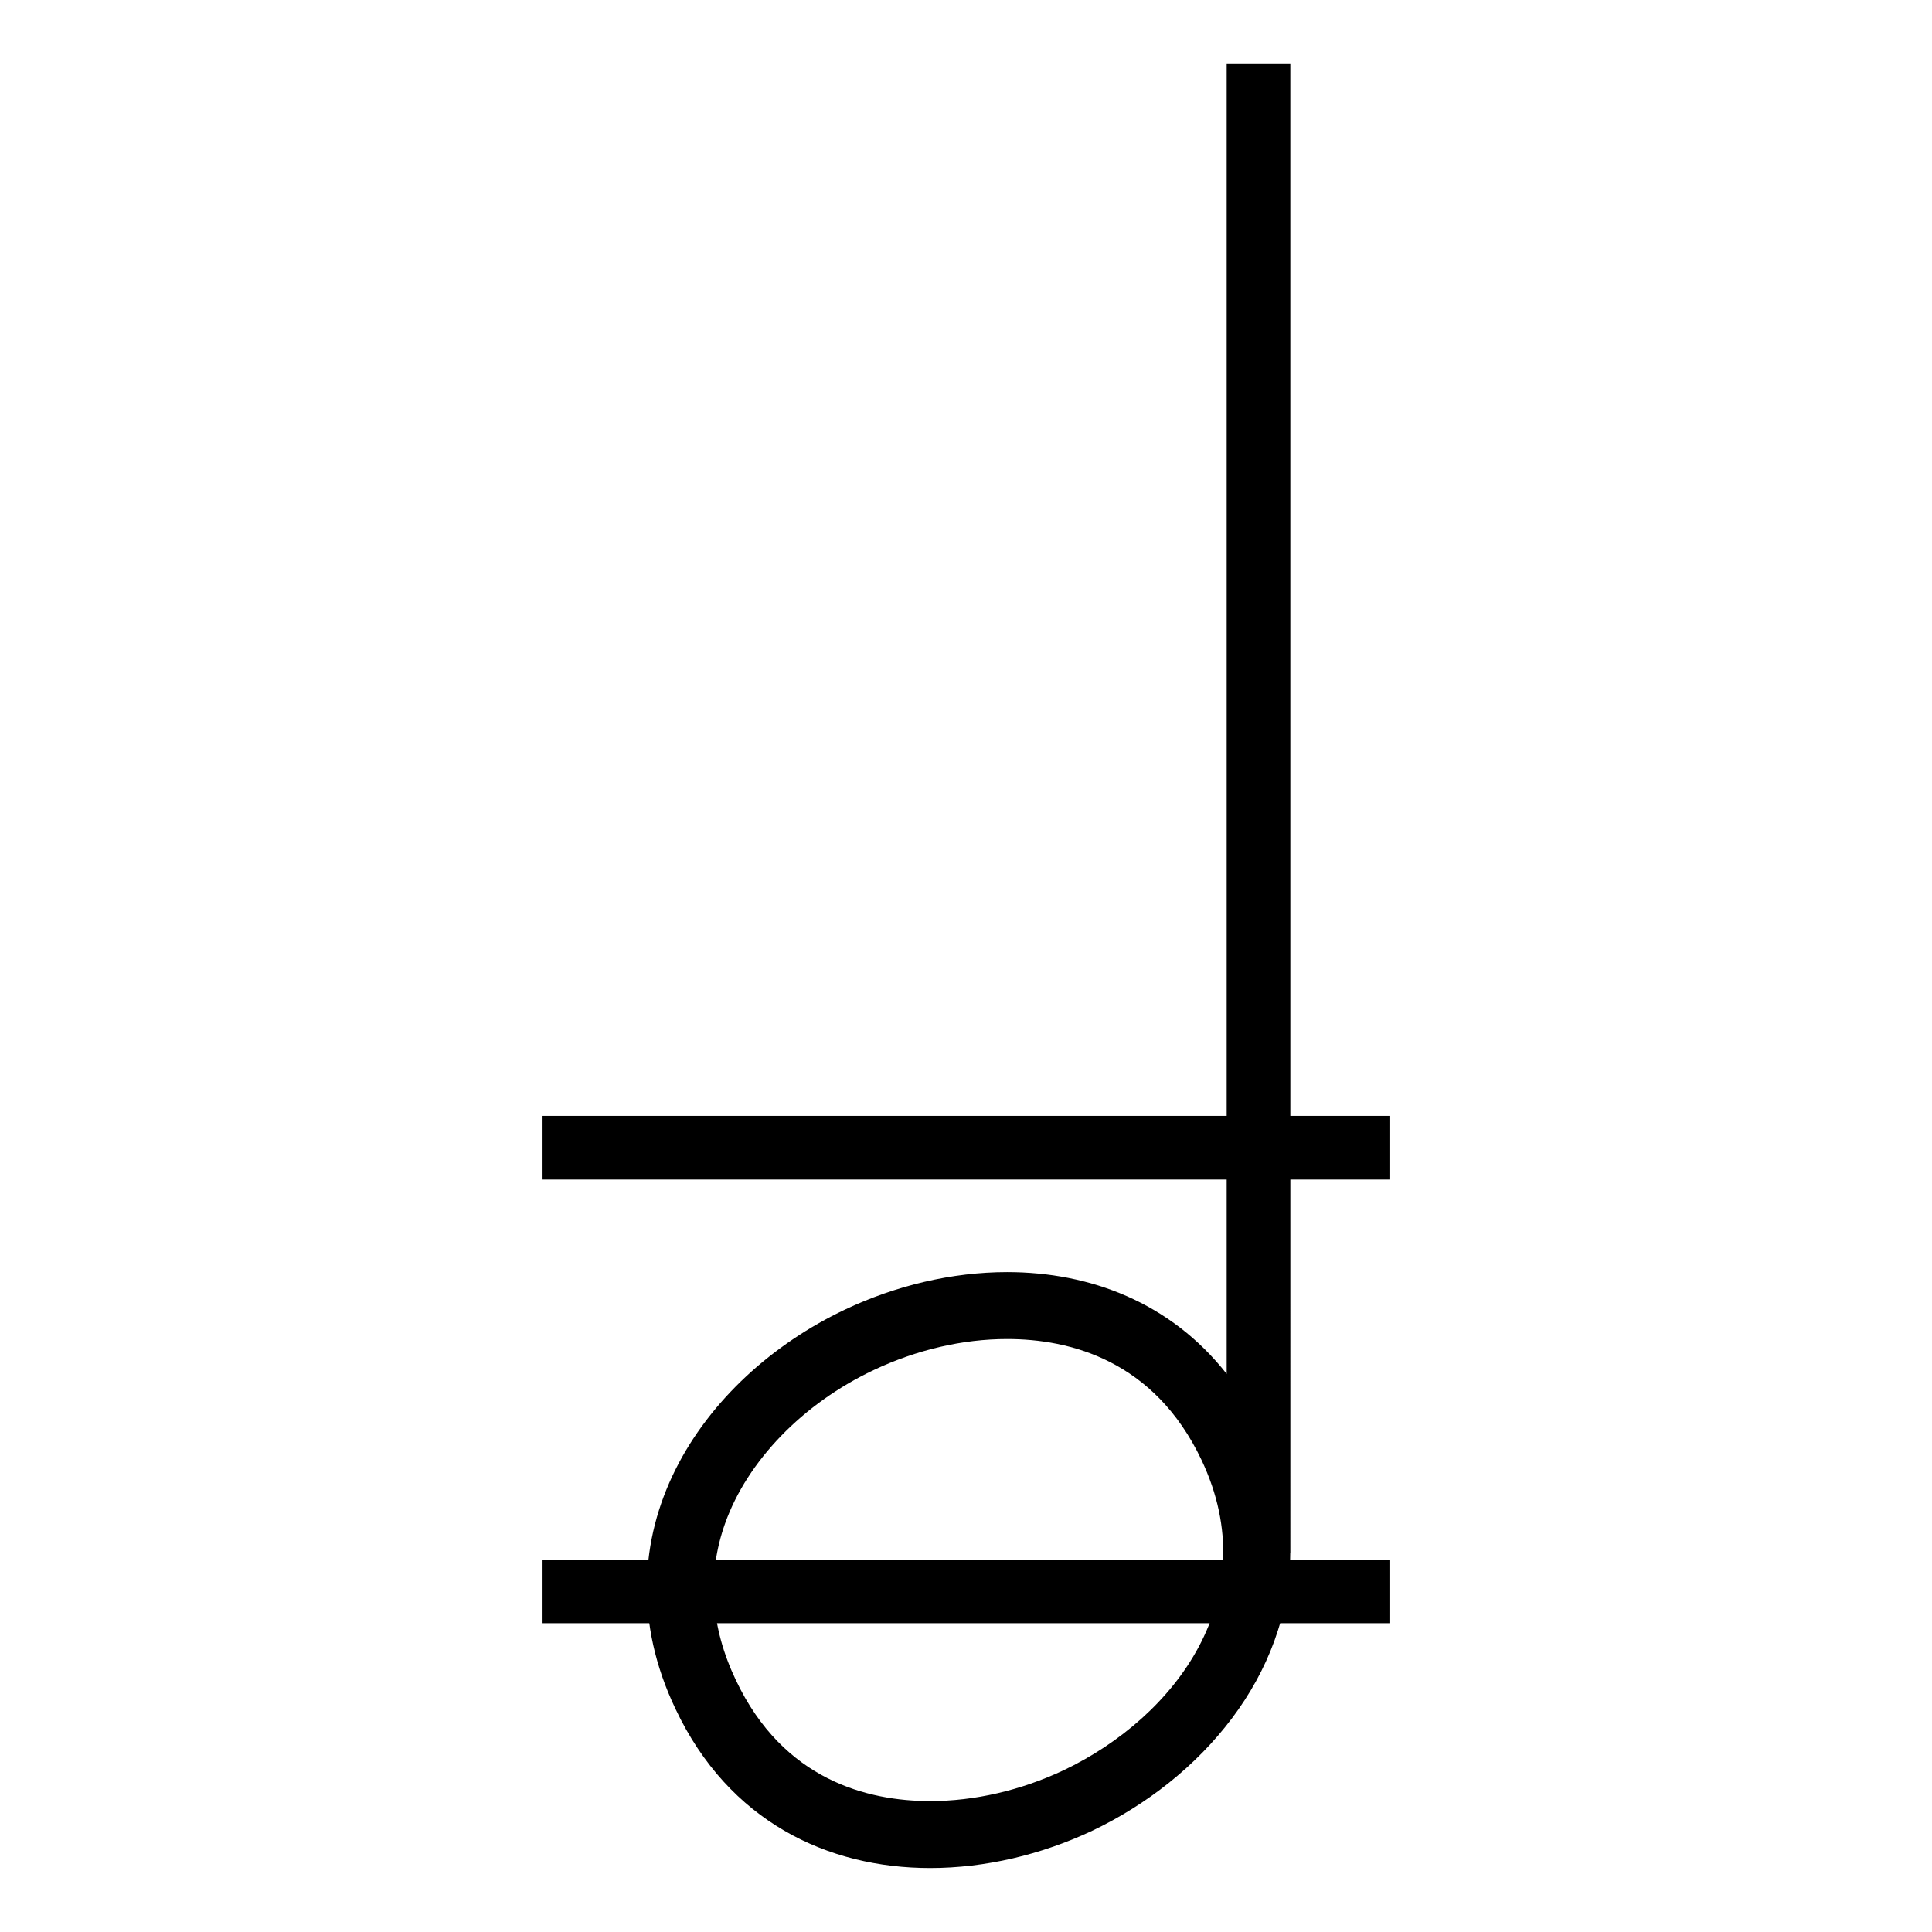 <?xml version="1.0" encoding="UTF-8"?>
<!-- Uploaded to: SVG Repo, www.svgrepo.com, Generator: SVG Repo Mixer Tools -->
<svg fill="#000000" width="800px" height="800px" version="1.1" viewBox="144 144 512 512" xmlns="http://www.w3.org/2000/svg">
 <g>
  <path d="m485.95 160.96h-16.867v347.14c-14.867-18.934-36.23-26.98-58.184-26.98v17.738c16.559 0 38.938 5.562 51.516 32.051 17.191 36.363-6.887 68.109-36.547 82.23-11.375 5.352-23.598 8.168-35.348 8.168-16.57 0-38.953-5.551-51.5-32.047-6.699-14.051-7.668-28.023-2.867-41.527 5.894-16.582 20.617-31.781 39.352-40.637 11.387-5.387 23.625-8.238 35.395-8.238v-17.738c-14.652 0-29.57 3.594-42.969 9.934-38.098 18.031-66.824 59.93-44.898 105.86 14.113 29.855 40.344 42.133 67.492 42.133 14.617 0 29.512-3.562 42.914-9.871 28.852-13.734 52.34-41.102 52.488-73.59h0.031z"/>
  <path d="m287.58 557.3h224.84v16.867h-224.84z"/>
  <path d="m287.58 439.72h224.84v16.871h-224.84z"/>
 </g>
</svg>